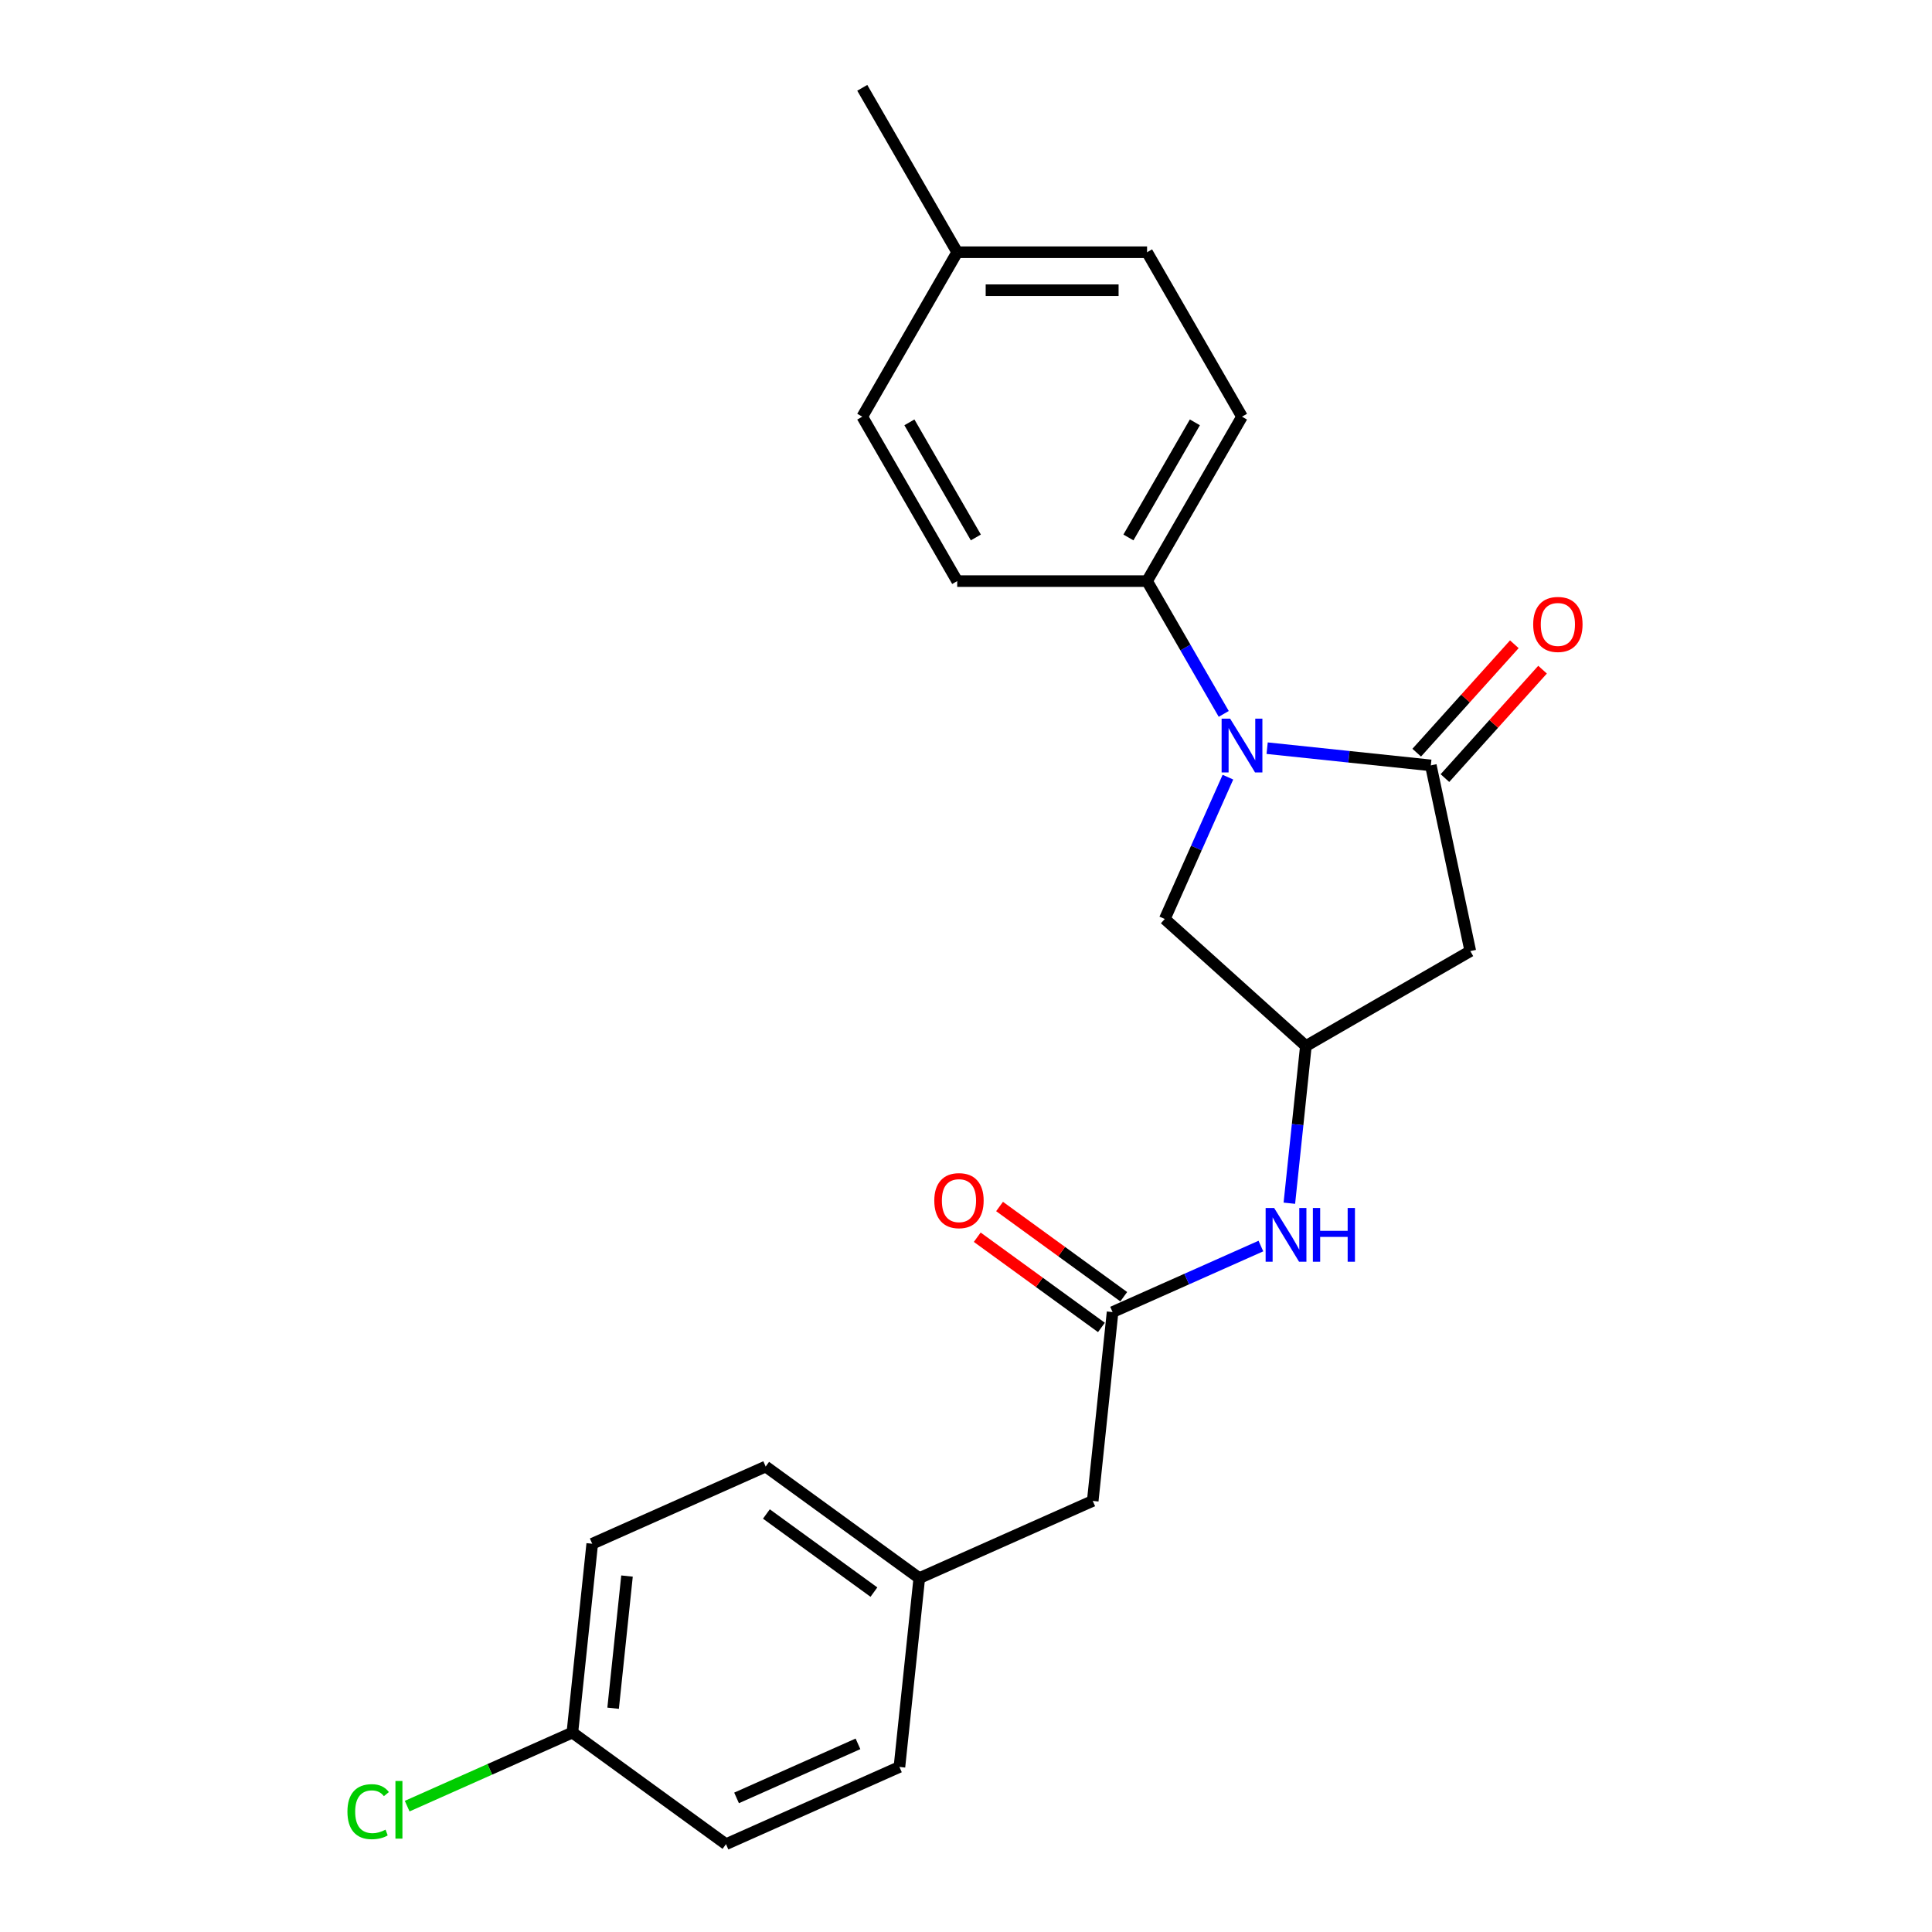 <?xml version='1.0' encoding='iso-8859-1'?>
<svg version='1.1' baseProfile='full'
              xmlns='http://www.w3.org/2000/svg'
                      xmlns:rdkit='http://www.rdkit.org/xml'
                      xmlns:xlink='http://www.w3.org/1999/xlink'
                  xml:space='preserve'
width='1000px' height='1000px' viewBox='0 0 1000 1000'>
<!-- END OF HEADER -->
<rect style='opacity:1.0;fill:#FFFFFF;stroke:none' width='1000' height='1000' x='0' y='0'> </rect>
<path class='bond-0' d='M 655.87,387.254 L 698.232,391.706' style='fill:none;fill-rule:evenodd;stroke:#0000FF;stroke-width:6px;stroke-linecap:butt;stroke-linejoin:miter;stroke-opacity:1' />
<path class='bond-0' d='M 698.232,391.706 L 740.594,396.159' style='fill:none;fill-rule:evenodd;stroke:#000000;stroke-width:6px;stroke-linecap:butt;stroke-linejoin:miter;stroke-opacity:1' />
<path class='bond-4' d='M 635.569,402.259 L 619.228,438.962' style='fill:none;fill-rule:evenodd;stroke:#0000FF;stroke-width:6px;stroke-linecap:butt;stroke-linejoin:miter;stroke-opacity:1' />
<path class='bond-4' d='M 619.228,438.962 L 602.887,475.664' style='fill:none;fill-rule:evenodd;stroke:#000000;stroke-width:6px;stroke-linecap:butt;stroke-linejoin:miter;stroke-opacity:1' />
<path class='bond-5' d='M 633.406,369.514 L 613.563,335.146' style='fill:none;fill-rule:evenodd;stroke:#0000FF;stroke-width:6px;stroke-linecap:butt;stroke-linejoin:miter;stroke-opacity:1' />
<path class='bond-5' d='M 613.563,335.146 L 593.721,300.778' style='fill:none;fill-rule:evenodd;stroke:#000000;stroke-width:6px;stroke-linecap:butt;stroke-linejoin:miter;stroke-opacity:1' />
<path class='bond-1' d='M 740.594,396.159 L 761.027,492.286' style='fill:none;fill-rule:evenodd;stroke:#000000;stroke-width:6px;stroke-linecap:butt;stroke-linejoin:miter;stroke-opacity:1' />
<path class='bond-7' d='M 747.897,402.735 L 773.16,374.677' style='fill:none;fill-rule:evenodd;stroke:#000000;stroke-width:6px;stroke-linecap:butt;stroke-linejoin:miter;stroke-opacity:1' />
<path class='bond-7' d='M 773.16,374.677 L 798.423,346.62' style='fill:none;fill-rule:evenodd;stroke:#FF0000;stroke-width:6px;stroke-linecap:butt;stroke-linejoin:miter;stroke-opacity:1' />
<path class='bond-7' d='M 733.291,389.583 L 758.554,361.526' style='fill:none;fill-rule:evenodd;stroke:#000000;stroke-width:6px;stroke-linecap:butt;stroke-linejoin:miter;stroke-opacity:1' />
<path class='bond-7' d='M 758.554,361.526 L 783.817,333.468' style='fill:none;fill-rule:evenodd;stroke:#FF0000;stroke-width:6px;stroke-linecap:butt;stroke-linejoin:miter;stroke-opacity:1' />
<path class='bond-23' d='M 761.027,492.286 L 675.919,541.423' style='fill:none;fill-rule:evenodd;stroke:#000000;stroke-width:6px;stroke-linecap:butt;stroke-linejoin:miter;stroke-opacity:1' />
<path class='bond-2' d='M 675.919,541.423 L 602.887,475.664' style='fill:none;fill-rule:evenodd;stroke:#000000;stroke-width:6px;stroke-linecap:butt;stroke-linejoin:miter;stroke-opacity:1' />
<path class='bond-6' d='M 675.919,541.423 L 671.643,582.104' style='fill:none;fill-rule:evenodd;stroke:#000000;stroke-width:6px;stroke-linecap:butt;stroke-linejoin:miter;stroke-opacity:1' />
<path class='bond-6' d='M 671.643,582.104 L 667.367,622.786' style='fill:none;fill-rule:evenodd;stroke:#0000FF;stroke-width:6px;stroke-linecap:butt;stroke-linejoin:miter;stroke-opacity:1' />
<path class='bond-3' d='M 575.868,679.13 L 614.251,662.041' style='fill:none;fill-rule:evenodd;stroke:#000000;stroke-width:6px;stroke-linecap:butt;stroke-linejoin:miter;stroke-opacity:1' />
<path class='bond-3' d='M 614.251,662.041 L 652.635,644.952' style='fill:none;fill-rule:evenodd;stroke:#0000FF;stroke-width:6px;stroke-linecap:butt;stroke-linejoin:miter;stroke-opacity:1' />
<path class='bond-8' d='M 581.645,671.18 L 549.508,647.831' style='fill:none;fill-rule:evenodd;stroke:#000000;stroke-width:6px;stroke-linecap:butt;stroke-linejoin:miter;stroke-opacity:1' />
<path class='bond-8' d='M 549.508,647.831 L 517.372,624.483' style='fill:none;fill-rule:evenodd;stroke:#FF0000;stroke-width:6px;stroke-linecap:butt;stroke-linejoin:miter;stroke-opacity:1' />
<path class='bond-8' d='M 570.092,687.081 L 537.955,663.732' style='fill:none;fill-rule:evenodd;stroke:#000000;stroke-width:6px;stroke-linecap:butt;stroke-linejoin:miter;stroke-opacity:1' />
<path class='bond-8' d='M 537.955,663.732 L 505.819,640.384' style='fill:none;fill-rule:evenodd;stroke:#FF0000;stroke-width:6px;stroke-linecap:butt;stroke-linejoin:miter;stroke-opacity:1' />
<path class='bond-11' d='M 575.868,679.13 L 565.596,776.866' style='fill:none;fill-rule:evenodd;stroke:#000000;stroke-width:6px;stroke-linecap:butt;stroke-linejoin:miter;stroke-opacity:1' />
<path class='bond-9' d='M 593.721,300.778 L 642.858,215.67' style='fill:none;fill-rule:evenodd;stroke:#000000;stroke-width:6px;stroke-linecap:butt;stroke-linejoin:miter;stroke-opacity:1' />
<path class='bond-9' d='M 584.07,278.185 L 618.466,218.609' style='fill:none;fill-rule:evenodd;stroke:#000000;stroke-width:6px;stroke-linecap:butt;stroke-linejoin:miter;stroke-opacity:1' />
<path class='bond-10' d='M 593.721,300.778 L 495.447,300.778' style='fill:none;fill-rule:evenodd;stroke:#000000;stroke-width:6px;stroke-linecap:butt;stroke-linejoin:miter;stroke-opacity:1' />
<path class='bond-14' d='M 642.858,215.67 L 593.721,130.563' style='fill:none;fill-rule:evenodd;stroke:#000000;stroke-width:6px;stroke-linecap:butt;stroke-linejoin:miter;stroke-opacity:1' />
<path class='bond-15' d='M 495.447,300.778 L 446.31,215.67' style='fill:none;fill-rule:evenodd;stroke:#000000;stroke-width:6px;stroke-linecap:butt;stroke-linejoin:miter;stroke-opacity:1' />
<path class='bond-15' d='M 505.098,278.185 L 470.702,218.609' style='fill:none;fill-rule:evenodd;stroke:#000000;stroke-width:6px;stroke-linecap:butt;stroke-linejoin:miter;stroke-opacity:1' />
<path class='bond-12' d='M 565.596,776.866 L 475.818,816.838' style='fill:none;fill-rule:evenodd;stroke:#000000;stroke-width:6px;stroke-linecap:butt;stroke-linejoin:miter;stroke-opacity:1' />
<path class='bond-20' d='M 475.818,816.838 L 465.545,914.574' style='fill:none;fill-rule:evenodd;stroke:#000000;stroke-width:6px;stroke-linecap:butt;stroke-linejoin:miter;stroke-opacity:1' />
<path class='bond-21' d='M 475.818,816.838 L 396.312,759.074' style='fill:none;fill-rule:evenodd;stroke:#000000;stroke-width:6px;stroke-linecap:butt;stroke-linejoin:miter;stroke-opacity:1' />
<path class='bond-21' d='M 452.339,824.074 L 396.685,783.639' style='fill:none;fill-rule:evenodd;stroke:#000000;stroke-width:6px;stroke-linecap:butt;stroke-linejoin:miter;stroke-opacity:1' />
<path class='bond-13' d='M 296.262,896.781 L 306.534,799.045' style='fill:none;fill-rule:evenodd;stroke:#000000;stroke-width:6px;stroke-linecap:butt;stroke-linejoin:miter;stroke-opacity:1' />
<path class='bond-13' d='M 317.35,884.175 L 324.541,815.76' style='fill:none;fill-rule:evenodd;stroke:#000000;stroke-width:6px;stroke-linecap:butt;stroke-linejoin:miter;stroke-opacity:1' />
<path class='bond-17' d='M 296.262,896.781 L 253.505,915.818' style='fill:none;fill-rule:evenodd;stroke:#000000;stroke-width:6px;stroke-linecap:butt;stroke-linejoin:miter;stroke-opacity:1' />
<path class='bond-17' d='M 253.505,915.818 L 210.749,934.854' style='fill:none;fill-rule:evenodd;stroke:#00CC00;stroke-width:6px;stroke-linecap:butt;stroke-linejoin:miter;stroke-opacity:1' />
<path class='bond-25' d='M 296.262,896.781 L 375.767,954.545' style='fill:none;fill-rule:evenodd;stroke:#000000;stroke-width:6px;stroke-linecap:butt;stroke-linejoin:miter;stroke-opacity:1' />
<path class='bond-24' d='M 593.721,130.563 L 495.447,130.563' style='fill:none;fill-rule:evenodd;stroke:#000000;stroke-width:6px;stroke-linecap:butt;stroke-linejoin:miter;stroke-opacity:1' />
<path class='bond-24' d='M 578.98,150.217 L 510.188,150.217' style='fill:none;fill-rule:evenodd;stroke:#000000;stroke-width:6px;stroke-linecap:butt;stroke-linejoin:miter;stroke-opacity:1' />
<path class='bond-16' d='M 446.31,215.67 L 495.447,130.563' style='fill:none;fill-rule:evenodd;stroke:#000000;stroke-width:6px;stroke-linecap:butt;stroke-linejoin:miter;stroke-opacity:1' />
<path class='bond-22' d='M 495.447,130.563 L 446.31,45.455' style='fill:none;fill-rule:evenodd;stroke:#000000;stroke-width:6px;stroke-linecap:butt;stroke-linejoin:miter;stroke-opacity:1' />
<path class='bond-18' d='M 375.767,954.545 L 465.545,914.574' style='fill:none;fill-rule:evenodd;stroke:#000000;stroke-width:6px;stroke-linecap:butt;stroke-linejoin:miter;stroke-opacity:1' />
<path class='bond-18' d='M 381.24,930.594 L 444.084,902.614' style='fill:none;fill-rule:evenodd;stroke:#000000;stroke-width:6px;stroke-linecap:butt;stroke-linejoin:miter;stroke-opacity:1' />
<path class='bond-19' d='M 306.534,799.045 L 396.312,759.074' style='fill:none;fill-rule:evenodd;stroke:#000000;stroke-width:6px;stroke-linecap:butt;stroke-linejoin:miter;stroke-opacity:1' />
<path  class='atom-0' d='M 636.706 371.971
L 645.826 386.712
Q 646.73 388.166, 648.185 390.8
Q 649.639 393.434, 649.718 393.591
L 649.718 371.971
L 653.413 371.971
L 653.413 399.802
L 649.6 399.802
L 639.812 383.685
Q 638.672 381.798, 637.453 379.636
Q 636.274 377.474, 635.92 376.806
L 635.92 399.802
L 632.304 399.802
L 632.304 371.971
L 636.706 371.971
' fill='#0000FF'/>
<path  class='atom-7' d='M 659.494 625.243
L 668.614 639.984
Q 669.518 641.439, 670.973 644.072
Q 672.427 646.706, 672.506 646.863
L 672.506 625.243
L 676.201 625.243
L 676.201 653.074
L 672.388 653.074
L 662.6 636.957
Q 661.46 635.07, 660.241 632.908
Q 659.062 630.746, 658.708 630.078
L 658.708 653.074
L 655.091 653.074
L 655.091 625.243
L 659.494 625.243
' fill='#0000FF'/>
<path  class='atom-7' d='M 679.542 625.243
L 683.316 625.243
L 683.316 637.075
L 697.546 637.075
L 697.546 625.243
L 701.32 625.243
L 701.32 653.074
L 697.546 653.074
L 697.546 640.22
L 683.316 640.22
L 683.316 653.074
L 679.542 653.074
L 679.542 625.243
' fill='#0000FF'/>
<path  class='atom-8' d='M 793.577 323.206
Q 793.577 316.523, 796.879 312.788
Q 800.181 309.054, 806.353 309.054
Q 812.524 309.054, 815.826 312.788
Q 819.128 316.523, 819.128 323.206
Q 819.128 329.967, 815.787 333.819
Q 812.446 337.632, 806.353 337.632
Q 800.22 337.632, 796.879 333.819
Q 793.577 330.006, 793.577 323.206
M 806.353 334.487
Q 810.598 334.487, 812.878 331.657
Q 815.197 328.787, 815.197 323.206
Q 815.197 317.741, 812.878 314.99
Q 810.598 312.199, 806.353 312.199
Q 802.107 312.199, 799.788 314.95
Q 797.508 317.702, 797.508 323.206
Q 797.508 328.827, 799.788 331.657
Q 802.107 334.487, 806.353 334.487
' fill='#FF0000'/>
<path  class='atom-9' d='M 483.587 621.445
Q 483.587 614.762, 486.889 611.028
Q 490.191 607.293, 496.363 607.293
Q 502.534 607.293, 505.836 611.028
Q 509.138 614.762, 509.138 621.445
Q 509.138 628.206, 505.797 632.058
Q 502.456 635.871, 496.363 635.871
Q 490.23 635.871, 486.889 632.058
Q 483.587 628.245, 483.587 621.445
M 496.363 632.727
Q 500.608 632.727, 502.888 629.896
Q 505.207 627.027, 505.207 621.445
Q 505.207 615.981, 502.888 613.229
Q 500.608 610.438, 496.363 610.438
Q 492.117 610.438, 489.798 613.19
Q 487.518 615.941, 487.518 621.445
Q 487.518 627.066, 489.798 629.896
Q 492.117 632.727, 496.363 632.727
' fill='#FF0000'/>
<path  class='atom-18' d='M 179.832 937.716
Q 179.832 930.798, 183.055 927.181
Q 186.318 923.525, 192.49 923.525
Q 198.229 923.525, 201.295 927.574
L 198.701 929.697
Q 196.46 926.749, 192.49 926.749
Q 188.283 926.749, 186.043 929.579
Q 183.841 932.37, 183.841 937.716
Q 183.841 943.219, 186.121 946.05
Q 188.441 948.88, 192.922 948.88
Q 195.988 948.88, 199.565 947.033
L 200.666 949.981
Q 199.212 950.924, 197.01 951.475
Q 194.809 952.025, 192.372 952.025
Q 186.318 952.025, 183.055 948.33
Q 179.832 944.635, 179.832 937.716
' fill='#00CC00'/>
<path  class='atom-18' d='M 204.676 921.835
L 208.292 921.835
L 208.292 951.671
L 204.676 951.671
L 204.676 921.835
' fill='#00CC00'/>
</svg>
